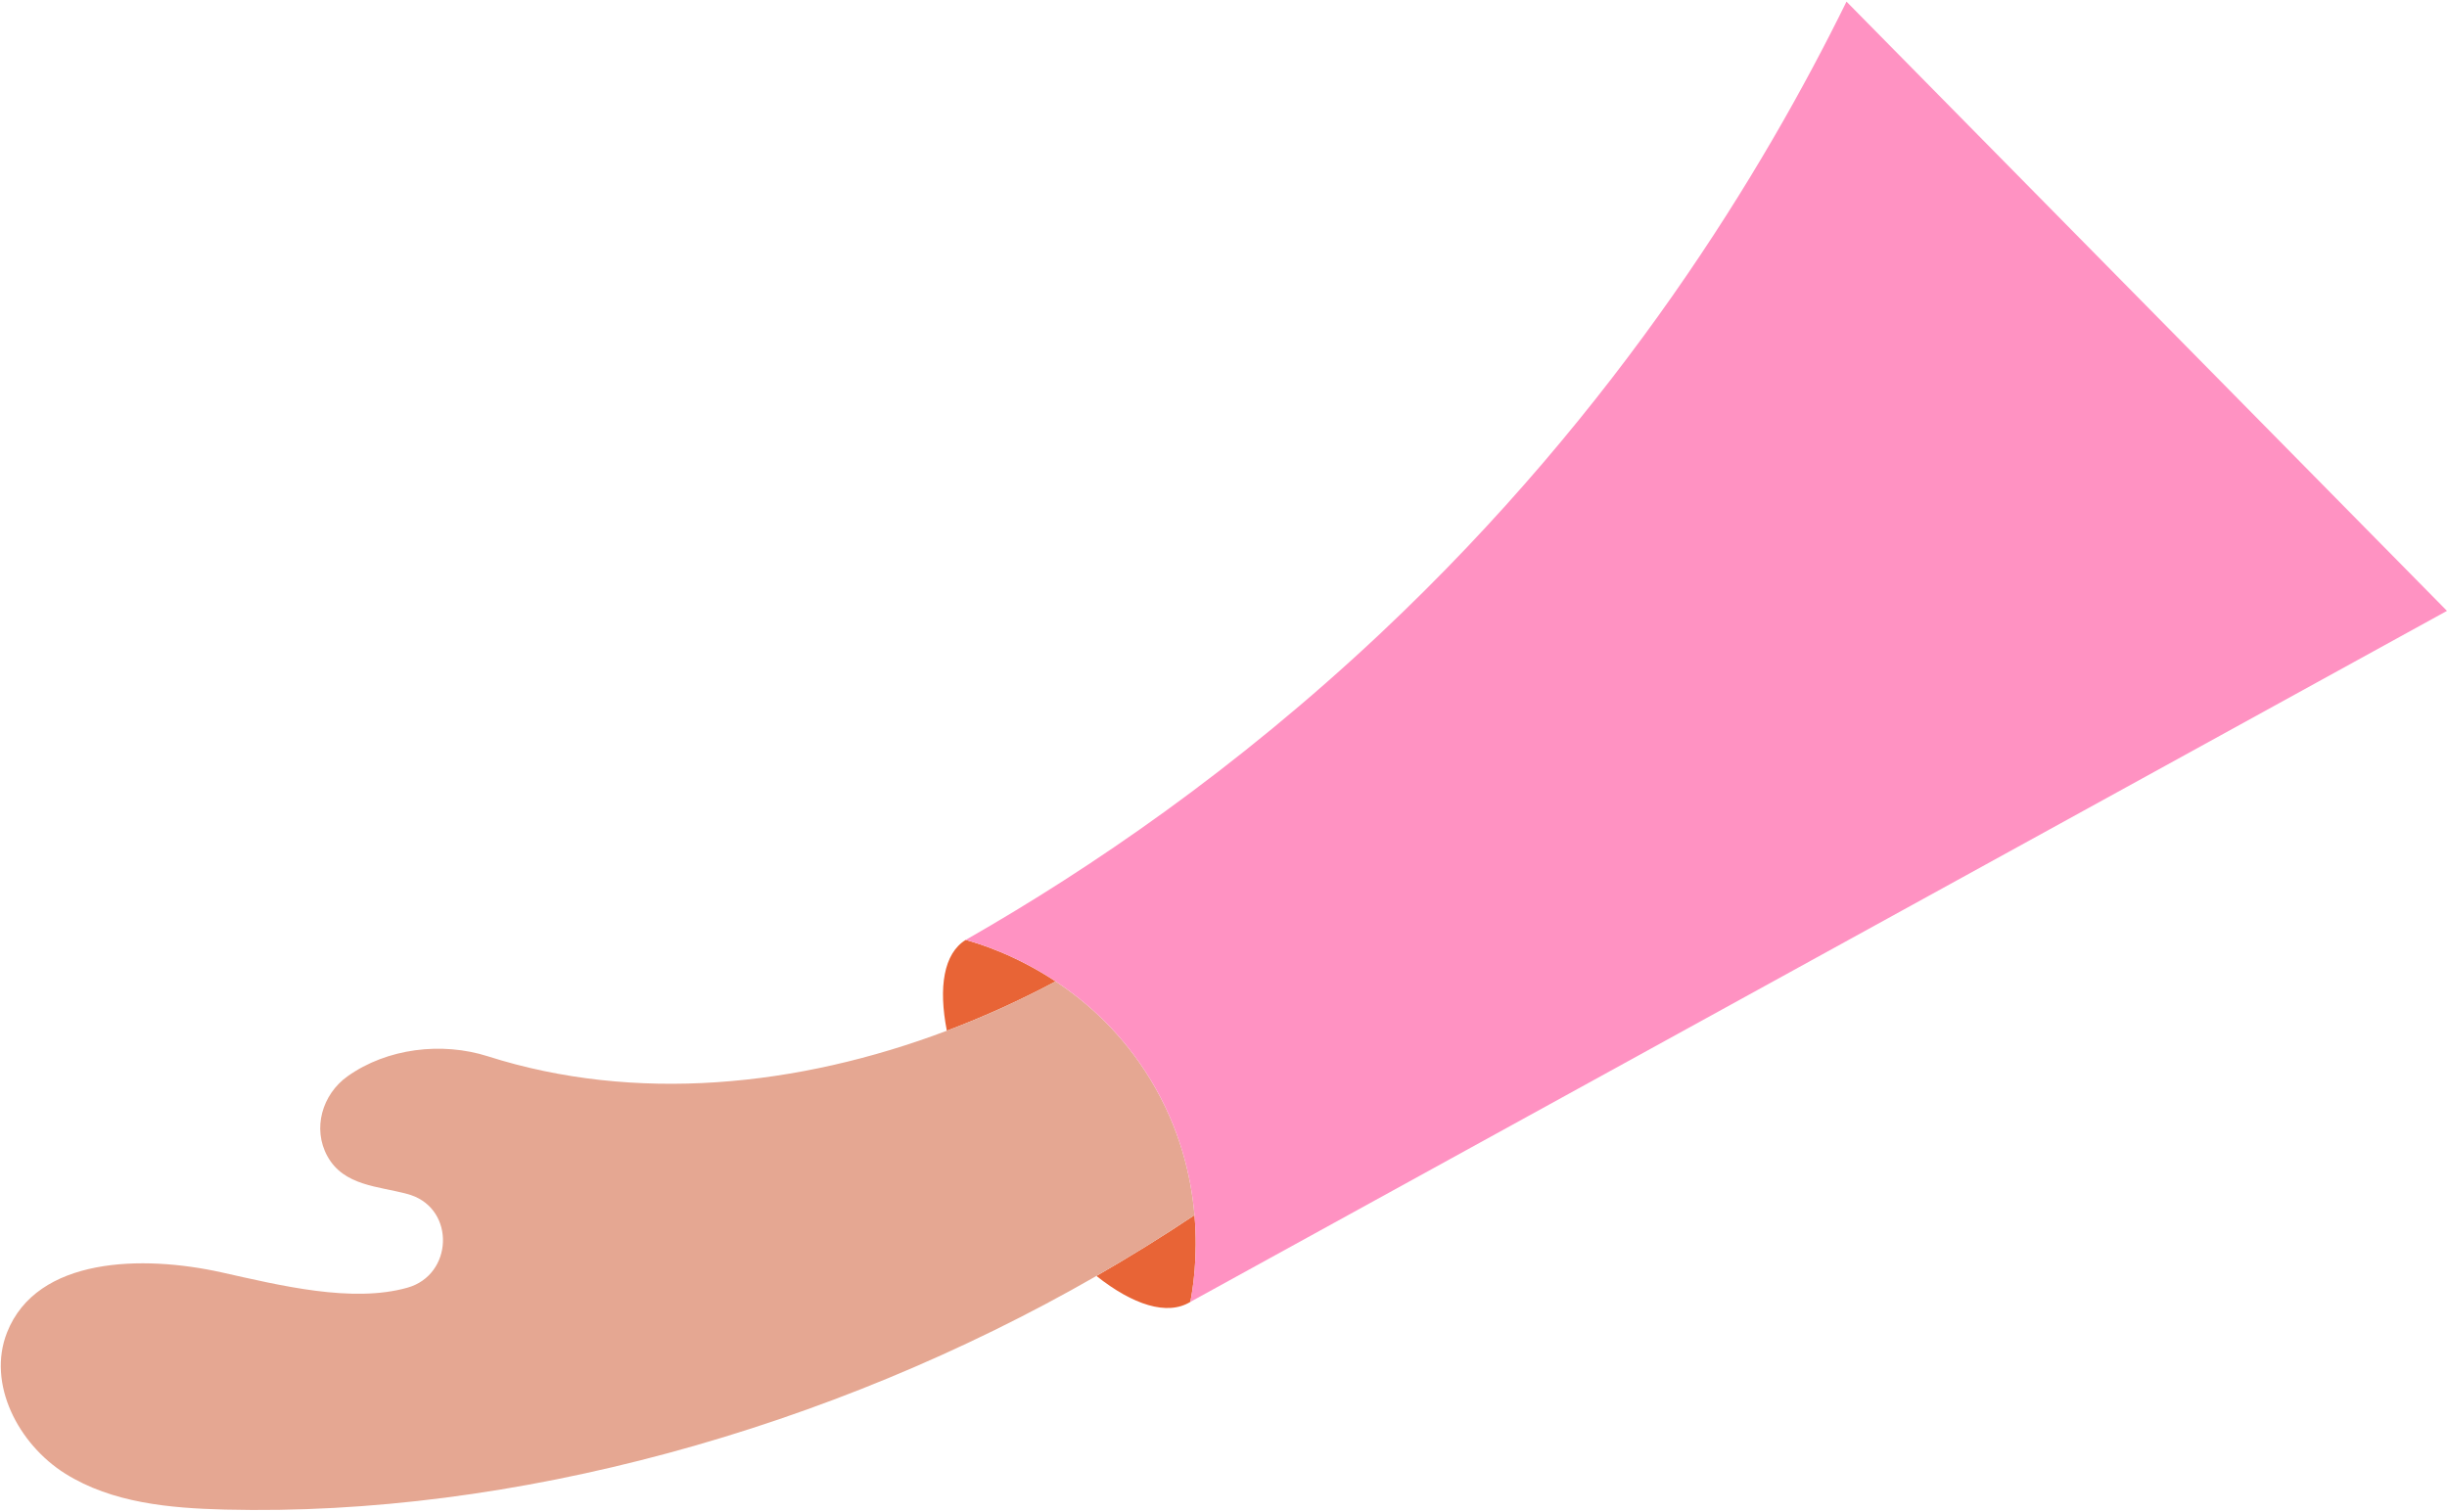 <?xml version="1.0" encoding="UTF-8"?> <svg xmlns="http://www.w3.org/2000/svg" width="3884" height="2400" viewBox="0 0 3884 2400" fill="none"> <path d="M1532.81 1492.1C1552.25 1497.52 1610.53 1514.97 1675.55 1557.97C1619.76 1587.71 1562 1614 1502.89 1636.29C1489.33 1567.39 1497.85 1513.68 1532.81 1492.1Z" fill="#E86436"></path> <path d="M1889.41 2066.74C1852.93 2089.26 1798.3 2071.65 1740.31 2025.58C1793.49 1995 1845.47 1962.81 1895.96 1929.03C1901.77 1996.16 1893.09 2047.58 1889.41 2066.74Z" fill="#E86436"></path> <path d="M1895.96 1929.03C1845.47 1962.81 1793.49 1995 1740.31 2025.58C1316.01 2269.36 813.706 2407.87 357.312 2396.48C269.56 2394.29 177.933 2386.03 103.578 2339.42C29.224 2292.81 -21.046 2196.84 11.176 2115.26C58.475 1995.35 226.232 1991.97 352.114 2020C444.452 2040.58 559.131 2069.03 646.852 2044.16C718.753 2023.77 723.015 1921.19 652.276 1897.19C650.597 1896.61 648.919 1896.1 647.272 1895.65C600.586 1882.9 545.7 1882.97 519.581 1835.36C495.657 1791.71 511.251 1737.26 551.867 1708.45C614.34 1664.13 701.093 1653.58 774.382 1676.9C1008.04 1751.32 1265.97 1725.77 1502.88 1636.29C1562 1614 1619.76 1587.71 1675.55 1557.97C1726.88 1591.94 1782.48 1641.84 1826.36 1714.29C1872.59 1790.58 1890.57 1866.61 1895.96 1929.03Z" fill="#E5A792"></path> <path d="M1889.41 2066.74C1893.09 2047.58 1901.77 1996.16 1895.96 1929.03C1890.57 1866.61 1872.59 1790.58 1826.36 1714.29C1782.48 1641.84 1726.88 1591.94 1675.55 1557.97C1610.52 1514.97 1552.25 1497.52 1532.81 1492.1C1534.04 1491.39 1535.23 1490.71 1536.46 1490C1536.62 1489.9 1536.78 1489.84 1536.94 1489.74C1730.11 1379.1 1960.05 1223.03 2191.7 1004.97C2572.55 646.452 2799.42 269.613 2930.86 2.581L3883.97 969.774C3219.14 1335.42 2554.27 1701.1 1889.41 2066.74Z" fill="#FF92C2"></path> </svg> 